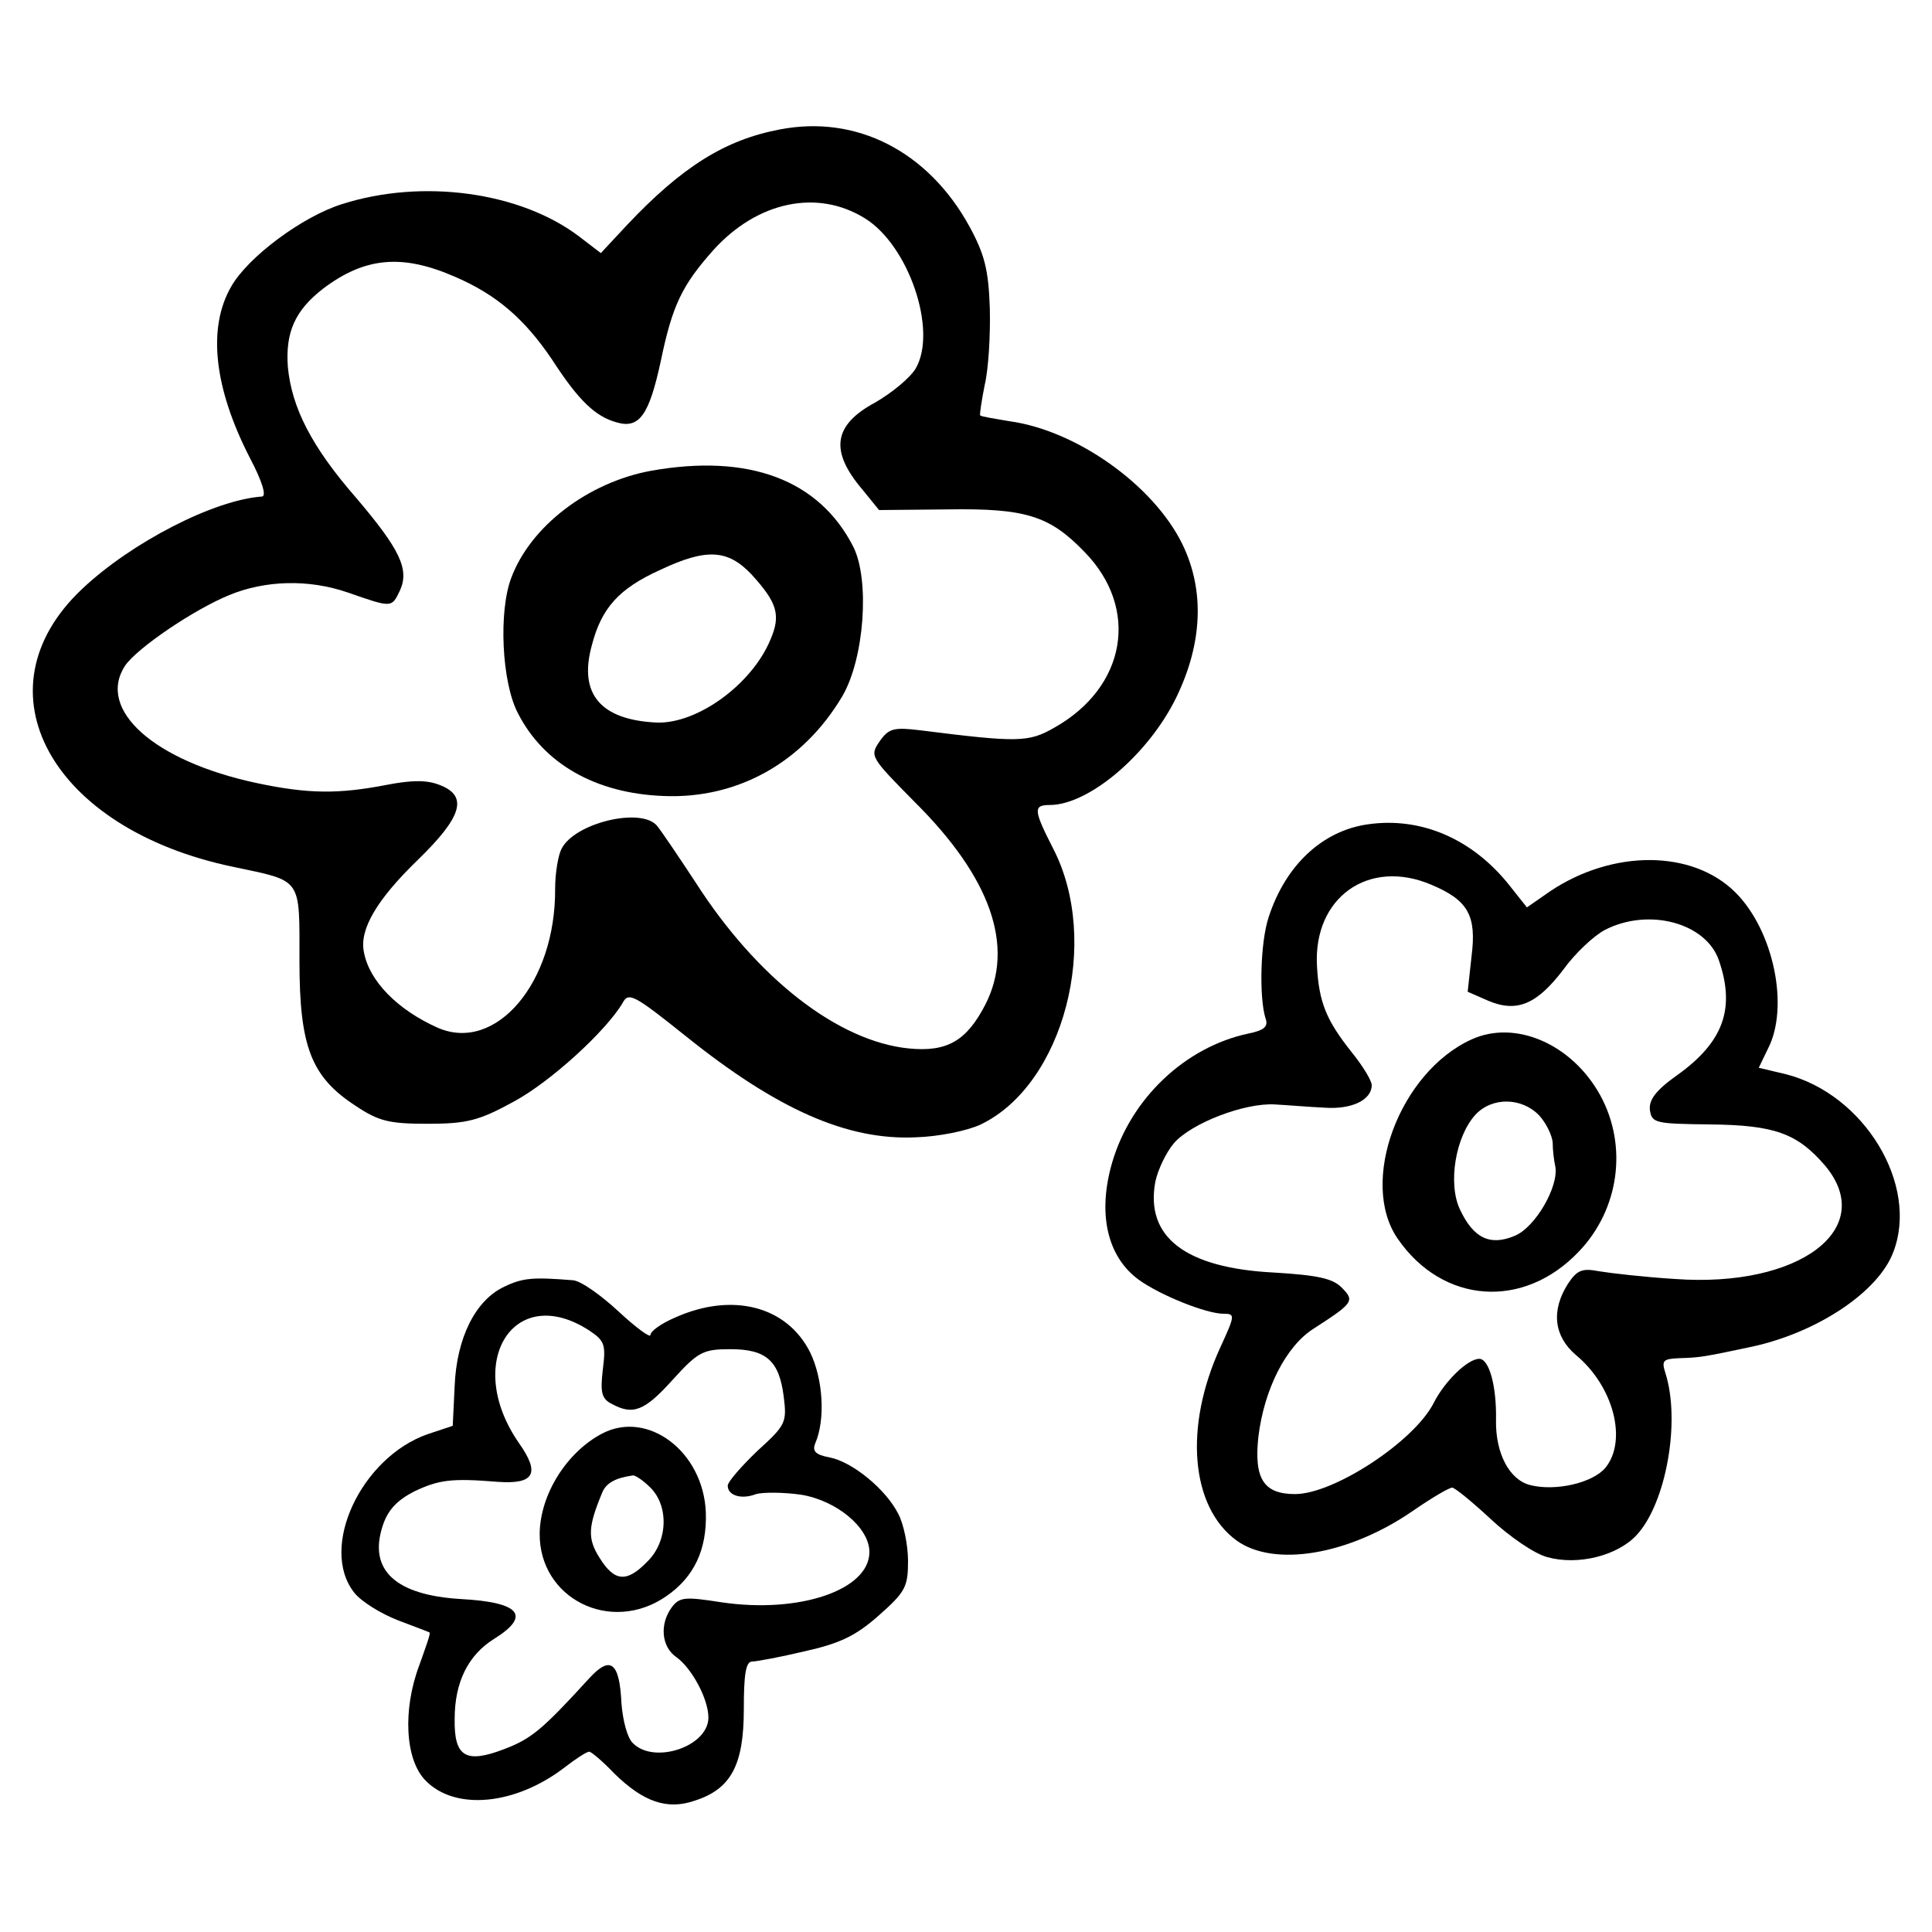 <?xml version="1.0" standalone="no"?>
<!DOCTYPE svg PUBLIC "-//W3C//DTD SVG 20010904//EN"
 "http://www.w3.org/TR/2001/REC-SVG-20010904/DTD/svg10.dtd">
<svg version="1.0" xmlns="http://www.w3.org/2000/svg"
 width="300pt" height="300pt" viewBox="0 0 300 300"
 preserveAspectRatio="xMidYMid meet">
<g transform="translate(0,300) scale(0.1,-0.1)"
fill="#000000" stroke="none">
<path d="M1211 2799 c-85 -16 -152 -58 -237 -148 l-41 -44 -34 26 c-91 69
-243 90 -368 50 -61 -19 -146 -82 -172 -128 -37 -64 -27 -157 29 -266 19 -36
26 -59 19 -60 -74 -5 -203 -71 -280 -144 -166 -157 -48 -372 235 -431 108 -23
103 -15 103 -146 0 -133 18 -180 87 -225 36 -24 52 -28 112 -28 61 0 80 5 133
34 58 31 145 111 170 154 9 17 18 12 98 -52 142 -114 251 -162 357 -157 35 1
80 10 101 20 129 62 187 285 112 429 -30 59 -31 67 -5 67 61 0 154 79 197 168
40 83 44 165 9 237 -45 92 -165 177 -269 191 -23 4 -43 7 -45 9 -1 1 2 22 7
47 6 25 9 78 8 119 -2 60 -8 84 -32 128 -64 116 -175 173 -294 150z m132 -138
c68 -42 113 -174 79 -233 -9 -15 -37 -38 -63 -53 -65 -35 -71 -75 -20 -135
l26 -32 106 1 c122 2 159 -10 213 -66 86 -88 65 -210 -47 -273 -40 -23 -57
-23 -208 -4 -41 5 -49 3 -63 -17 -16 -23 -14 -25 54 -94 119 -118 156 -225
110 -315 -29 -56 -59 -74 -119 -68 -109 11 -235 108 -331 258 -27 41 -54 81
-60 88 -25 29 -128 4 -148 -36 -5 -9 -10 -37 -10 -62 1 -146 -92 -255 -182
-216 -63 28 -107 73 -115 118 -7 35 20 81 84 143 69 67 78 99 34 116 -20 8
-43 8 -84 0 -73 -14 -120 -14 -200 3 -160 34 -249 114 -205 182 18 27 106 87
162 110 56 23 123 25 184 4 69 -24 68 -24 81 3 15 33 0 64 -68 144 -69 79
-100 140 -106 203 -4 54 11 88 55 122 65 49 123 54 205 18 65 -28 108 -66 150
-128 42 -65 68 -89 101 -98 35 -10 50 12 68 95 18 87 33 118 82 173 68 75 161
95 235 49z"/>
<path d="M1011 2269 c-98 -18 -187 -86 -217 -166 -20 -52 -15 -162 10 -210 40
-79 121 -125 226 -129 115 -5 217 52 278 155 34 58 43 180 17 232 -53 104
-162 145 -314 118z m156 -161 c40 -44 46 -63 29 -102 -29 -69 -113 -130 -176
-128 -87 4 -122 44 -101 120 15 58 42 88 106 117 72 34 105 32 142 -7z"/>
<path d="M2124 1720 c-71 -10 -128 -64 -154 -144 -13 -39 -15 -124 -5 -157 5
-13 -2 -19 -27 -24 -98 -21 -182 -101 -211 -200 -23 -79 -8 -146 41 -182 33
-24 105 -53 132 -53 18 0 18 -2 -5 -52 -57 -124 -46 -248 25 -300 58 -42 174
-23 274 46 29 20 56 36 61 36 4 0 31 -22 60 -49 29 -27 68 -54 88 -59 47 -13
108 2 138 34 46 49 69 177 45 252 -6 19 -4 22 21 23 30 1 35 1 114 18 101 22
196 85 219 147 40 104 -45 245 -167 276 l-42 10 14 29 c34 65 9 184 -50 243
-67 67 -191 67 -288 2 l-36 -25 -27 34 c-57 72 -137 107 -220 95z m99 -94 c57
-24 70 -48 62 -111 l-6 -55 32 -14 c45 -19 76 -5 117 49 18 25 47 52 64 61 68
35 157 11 177 -47 26 -75 7 -127 -64 -178 -34 -24 -45 -39 -43 -55 3 -20 9
-21 93 -22 101 -1 136 -14 179 -64 82 -98 -40 -190 -233 -176 -48 3 -100 9
-118 12 -26 5 -34 2 -48 -19 -27 -42 -22 -82 12 -111 59 -49 80 -133 46 -175
-20 -24 -78 -37 -117 -27 -32 8 -54 49 -53 101 1 54 -11 95 -26 95 -18 0 -54
-35 -71 -69 -31 -60 -155 -141 -215 -141 -49 0 -64 24 -57 89 9 74 43 141 86
168 62 40 64 43 43 64 -14 14 -38 19 -105 23 -137 7 -200 55 -184 141 4 19 17
46 29 60 27 31 110 63 157 60 19 -1 54 -4 77 -5 42 -3 73 12 73 35 0 7 -14 30
-31 51 -39 49 -51 77 -54 134 -6 106 80 168 178 126z"/>
<path d="M2285 1386 c-112 -51 -175 -221 -115 -309 70 -102 196 -111 282 -20
62 65 76 163 33 242 -44 80 -132 118 -200 87z m105 -118 c11 -12 20 -31 21
-42 0 -12 2 -28 4 -37 6 -31 -31 -95 -63 -108 -38 -16 -64 -4 -85 41 -19 40
-7 113 24 147 26 28 72 27 99 -1z"/>
<path d="M783 1002 c-45 -21 -74 -80 -77 -154 l-3 -62 -39 -13 c-103 -36 -169
-176 -114 -246 11 -14 42 -33 68 -43 26 -10 48 -18 49 -19 2 -1 -6 -23 -16
-51 -26 -69 -22 -147 10 -179 46 -47 139 -38 215 20 18 14 35 25 39 25 3 0 21
-15 39 -34 45 -44 82 -57 125 -42 56 18 76 55 76 142 0 54 3 74 13 74 7 0 44
7 82 16 54 12 79 24 114 55 42 37 46 45 46 85 0 25 -7 58 -15 73 -19 38 -71
81 -107 88 -22 4 -27 10 -22 22 16 37 12 100 -8 141 -36 72 -121 94 -210 54
-21 -9 -38 -21 -38 -27 0 -5 -22 11 -50 37 -27 25 -58 47 -70 48 -62 5 -78 4
-107 -10z m132 -68 c24 -16 26 -22 21 -61 -4 -35 -2 -45 14 -53 33 -18 51 -11
95 38 39 43 47 47 89 47 56 0 76 -18 83 -74 5 -40 3 -44 -41 -84 -25 -24 -46
-48 -46 -54 0 -15 21 -22 44 -13 11 3 42 3 70 -1 55 -9 106 -51 106 -89 0 -59
-109 -96 -230 -78 -57 9 -65 8 -77 -8 -19 -26 -16 -61 7 -77 24 -17 50 -65 50
-94 0 -45 -84 -73 -117 -40 -9 8 -16 36 -18 62 -3 64 -17 75 -50 39 -73 -80
-90 -94 -132 -110 -60 -23 -78 -12 -77 47 0 57 21 99 61 124 58 36 41 57 -51
62 -102 6 -144 45 -122 113 8 25 22 40 49 54 38 18 57 21 130 15 57 -4 66 13
33 60 -87 125 -8 251 109 175z"/>
<path d="M935 774 c-55 -29 -96 -94 -97 -155 -1 -101 110 -157 196 -98 44 30
64 73 62 131 -4 94 -90 159 -161 122z m75 -84 c29 -29 27 -84 -5 -115 -32 -33
-51 -31 -74 6 -19 30 -18 48 4 101 6 15 20 23 48 27 4 0 16 -8 27 -19z"/>
</g>
</svg>
